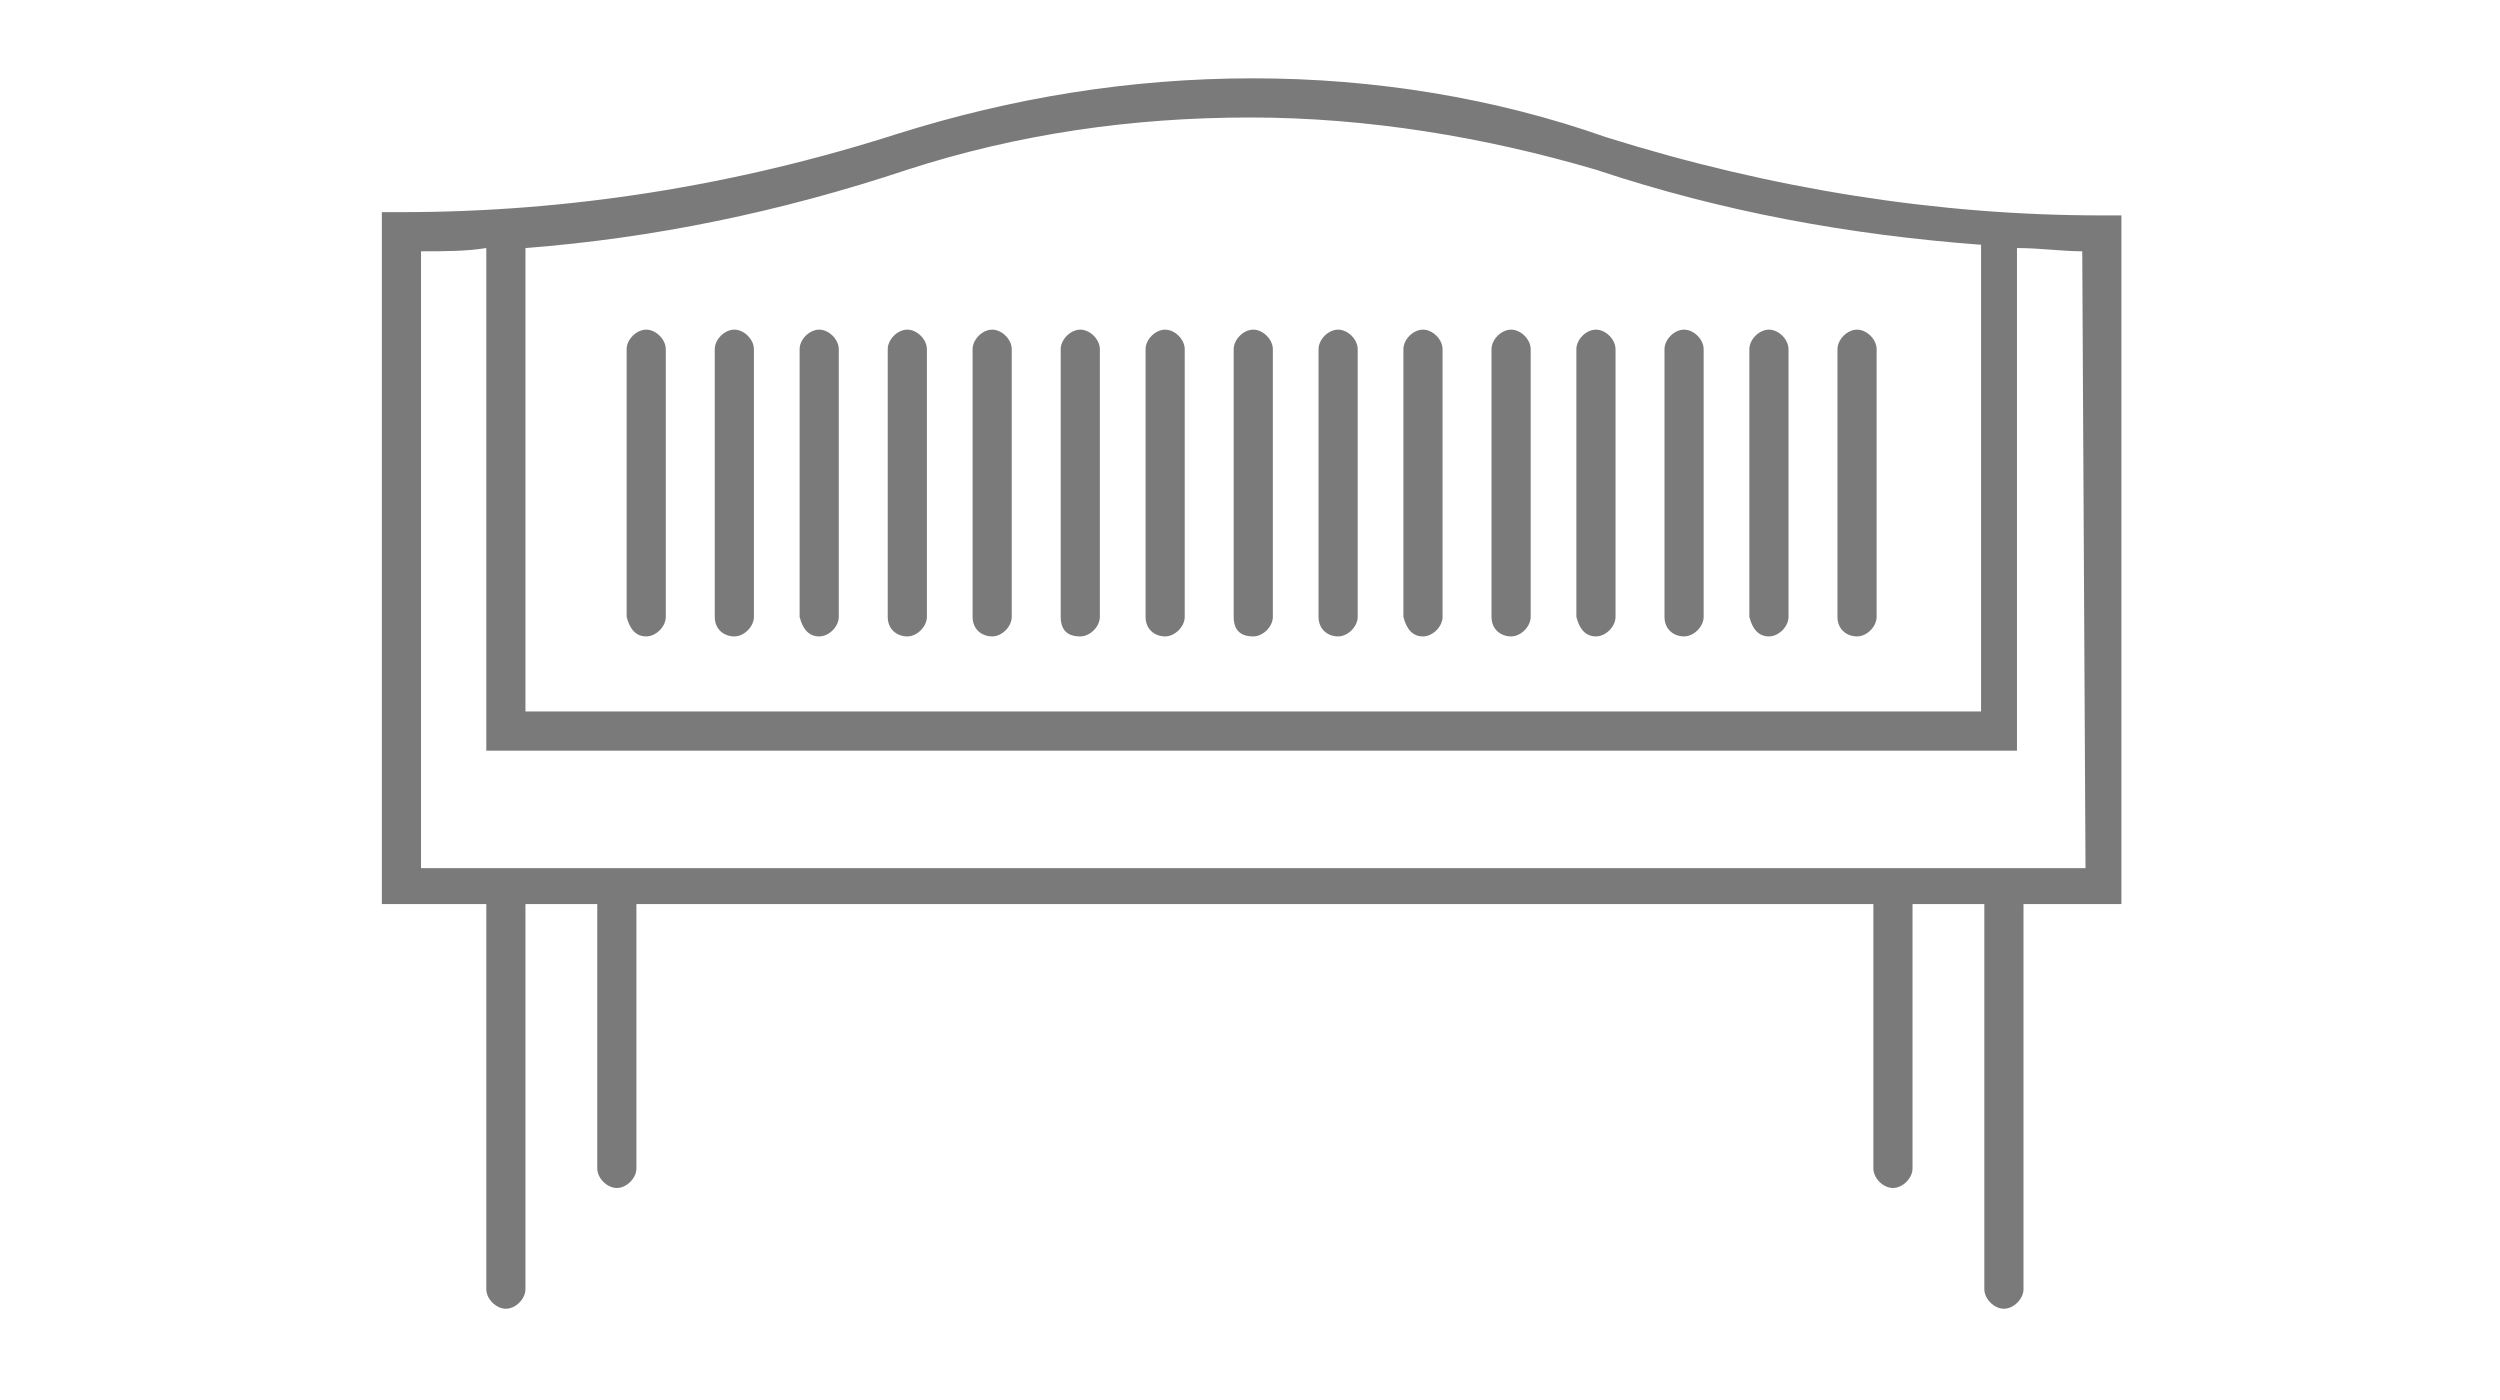 <?xml version="1.0" encoding="utf-8"?>
<!-- Generator: Adobe Illustrator 22.0.1, SVG Export Plug-In . SVG Version: 6.00 Build 0)  -->
<svg version="1.1" id="Capa_1" xmlns="http://www.w3.org/2000/svg" xmlns:xlink="http://www.w3.org/1999/xlink" x="0px" y="0px"
	 viewBox="0 0 76.6 42.9" style="enable-background:new 0 0 76.6 42.9;" xml:space="preserve">
<style type="text/css">
	.st0{fill:#7A7A7A;}
</style>
<g>
	<path class="st0" d="M19.8,19.5c0.3,0,0.6-0.3,0.6-0.6v-8.2c0-0.3-0.3-0.6-0.6-0.6s-0.6,0.3-0.6,0.6v8.2
		C19.3,19.3,19.5,19.5,19.8,19.5z"/>
	<path class="st0" d="M22.5,19.5c0.3,0,0.6-0.3,0.6-0.6v-8.2c0-0.3-0.3-0.6-0.6-0.6s-0.6,0.3-0.6,0.6v8.2
		C21.9,19.3,22.2,19.5,22.5,19.5z"/>
	<path class="st0" d="M25.1,19.5c0.3,0,0.6-0.3,0.6-0.6v-8.2c0-0.3-0.3-0.6-0.6-0.6s-0.6,0.3-0.6,0.6v8.2
		C24.6,19.3,24.8,19.5,25.1,19.5z"/>
	<path class="st0" d="M27.8,19.5c0.3,0,0.6-0.3,0.6-0.6v-8.2c0-0.3-0.3-0.6-0.6-0.6c-0.3,0-0.6,0.3-0.6,0.6v8.2
		C27.2,19.3,27.5,19.5,27.8,19.5z"/>
	<path class="st0" d="M30.4,19.5c0.3,0,0.6-0.3,0.6-0.6v-8.2c0-0.3-0.3-0.6-0.6-0.6c-0.3,0-0.6,0.3-0.6,0.6v8.2
		C29.8,19.3,30.1,19.5,30.4,19.5z"/>
	<path class="st0" d="M33.1,19.5c0.3,0,0.6-0.3,0.6-0.6v-8.2c0-0.3-0.3-0.6-0.6-0.6c-0.3,0-0.6,0.3-0.6,0.6v8.2
		C32.5,19.3,32.7,19.5,33.1,19.5z"/>
	<path class="st0" d="M35.7,19.5c0.3,0,0.6-0.3,0.6-0.6v-8.2c0-0.3-0.3-0.6-0.6-0.6c-0.3,0-0.6,0.3-0.6,0.6v8.2
		C35.1,19.3,35.4,19.5,35.7,19.5z"/>
	<path class="st0" d="M38.4,19.5c0.3,0,0.6-0.3,0.6-0.6v-8.2c0-0.3-0.3-0.6-0.6-0.6c-0.3,0-0.6,0.3-0.6,0.6v8.2
		C37.8,19.3,38,19.5,38.4,19.5z"/>
	<path class="st0" d="M41,19.5c0.3,0,0.6-0.3,0.6-0.6v-8.2c0-0.3-0.3-0.6-0.6-0.6s-0.6,0.3-0.6,0.6v8.2C40.4,19.3,40.7,19.5,41,19.5
		z"/>
	<path class="st0" d="M43.6,19.5c0.3,0,0.6-0.3,0.6-0.6v-8.2c0-0.3-0.3-0.6-0.6-0.6c-0.3,0-0.6,0.3-0.6,0.6v8.2
		C43.1,19.3,43.3,19.5,43.6,19.5z"/>
	<path class="st0" d="M46.3,19.5c0.3,0,0.6-0.3,0.6-0.6v-8.2c0-0.3-0.3-0.6-0.6-0.6s-0.6,0.3-0.6,0.6v8.2
		C45.7,19.3,46,19.5,46.3,19.5z"/>
	<path class="st0" d="M48.9,19.5c0.3,0,0.6-0.3,0.6-0.6v-8.2c0-0.3-0.3-0.6-0.6-0.6s-0.6,0.3-0.6,0.6v8.2
		C48.4,19.3,48.6,19.5,48.9,19.5z"/>
	<path class="st0" d="M51.6,19.5c0.3,0,0.6-0.3,0.6-0.6v-8.2c0-0.3-0.3-0.6-0.6-0.6c-0.3,0-0.6,0.3-0.6,0.6v8.2
		C51,19.3,51.3,19.5,51.6,19.5z"/>
	<path class="st0" d="M54.2,19.5c0.3,0,0.6-0.3,0.6-0.6v-8.2c0-0.3-0.3-0.6-0.6-0.6s-0.6,0.3-0.6,0.6v8.2
		C53.7,19.3,53.9,19.5,54.2,19.5z"/>
	<path class="st0" d="M56.9,19.5c0.3,0,0.6-0.3,0.6-0.6v-8.2c0-0.3-0.3-0.6-0.6-0.6s-0.6,0.3-0.6,0.6v8.2
		C56.3,19.3,56.6,19.5,56.9,19.5z"/>
	<path class="st0" d="M65,6.6h-0.6c-5,0-10.1-0.8-15.2-2.4C45.8,3,42.1,2.4,38.4,2.4C34.6,2.4,31,3,27.5,4.1
		c-5,1.6-10.1,2.4-15.2,2.4h-0.6v21.2h3.2v11.8c0,0.3,0.3,0.6,0.6,0.6c0.3,0,0.6-0.3,0.6-0.6V27.7h2.2v8.1c0,0.3,0.3,0.6,0.6,0.6
		s0.6-0.3,0.6-0.6v-8.1h37.9v8.1c0,0.3,0.3,0.6,0.6,0.6c0.3,0,0.6-0.3,0.6-0.6v-8.1h2.2v11.8c0,0.3,0.3,0.6,0.6,0.6
		c0.3,0,0.6-0.3,0.6-0.6V27.7H65L65,6.6L65,6.6z M27.8,5.2c3.4-1.1,6.9-1.6,10.5-1.6c3.6,0,7.2,0.6,10.6,1.6c3.9,1.3,7.8,2,11.8,2.3
		v14.3H16.1V7.6C20,7.3,23.9,6.5,27.8,5.2z M63.9,26.6h-51l0-18.9c0.7,0,1.4,0,2-0.1V23h46.9V7.6c0.7,0,1.4,0.1,2,0.1L63.9,26.6
		L63.9,26.6z"/>
</g>
</svg>
